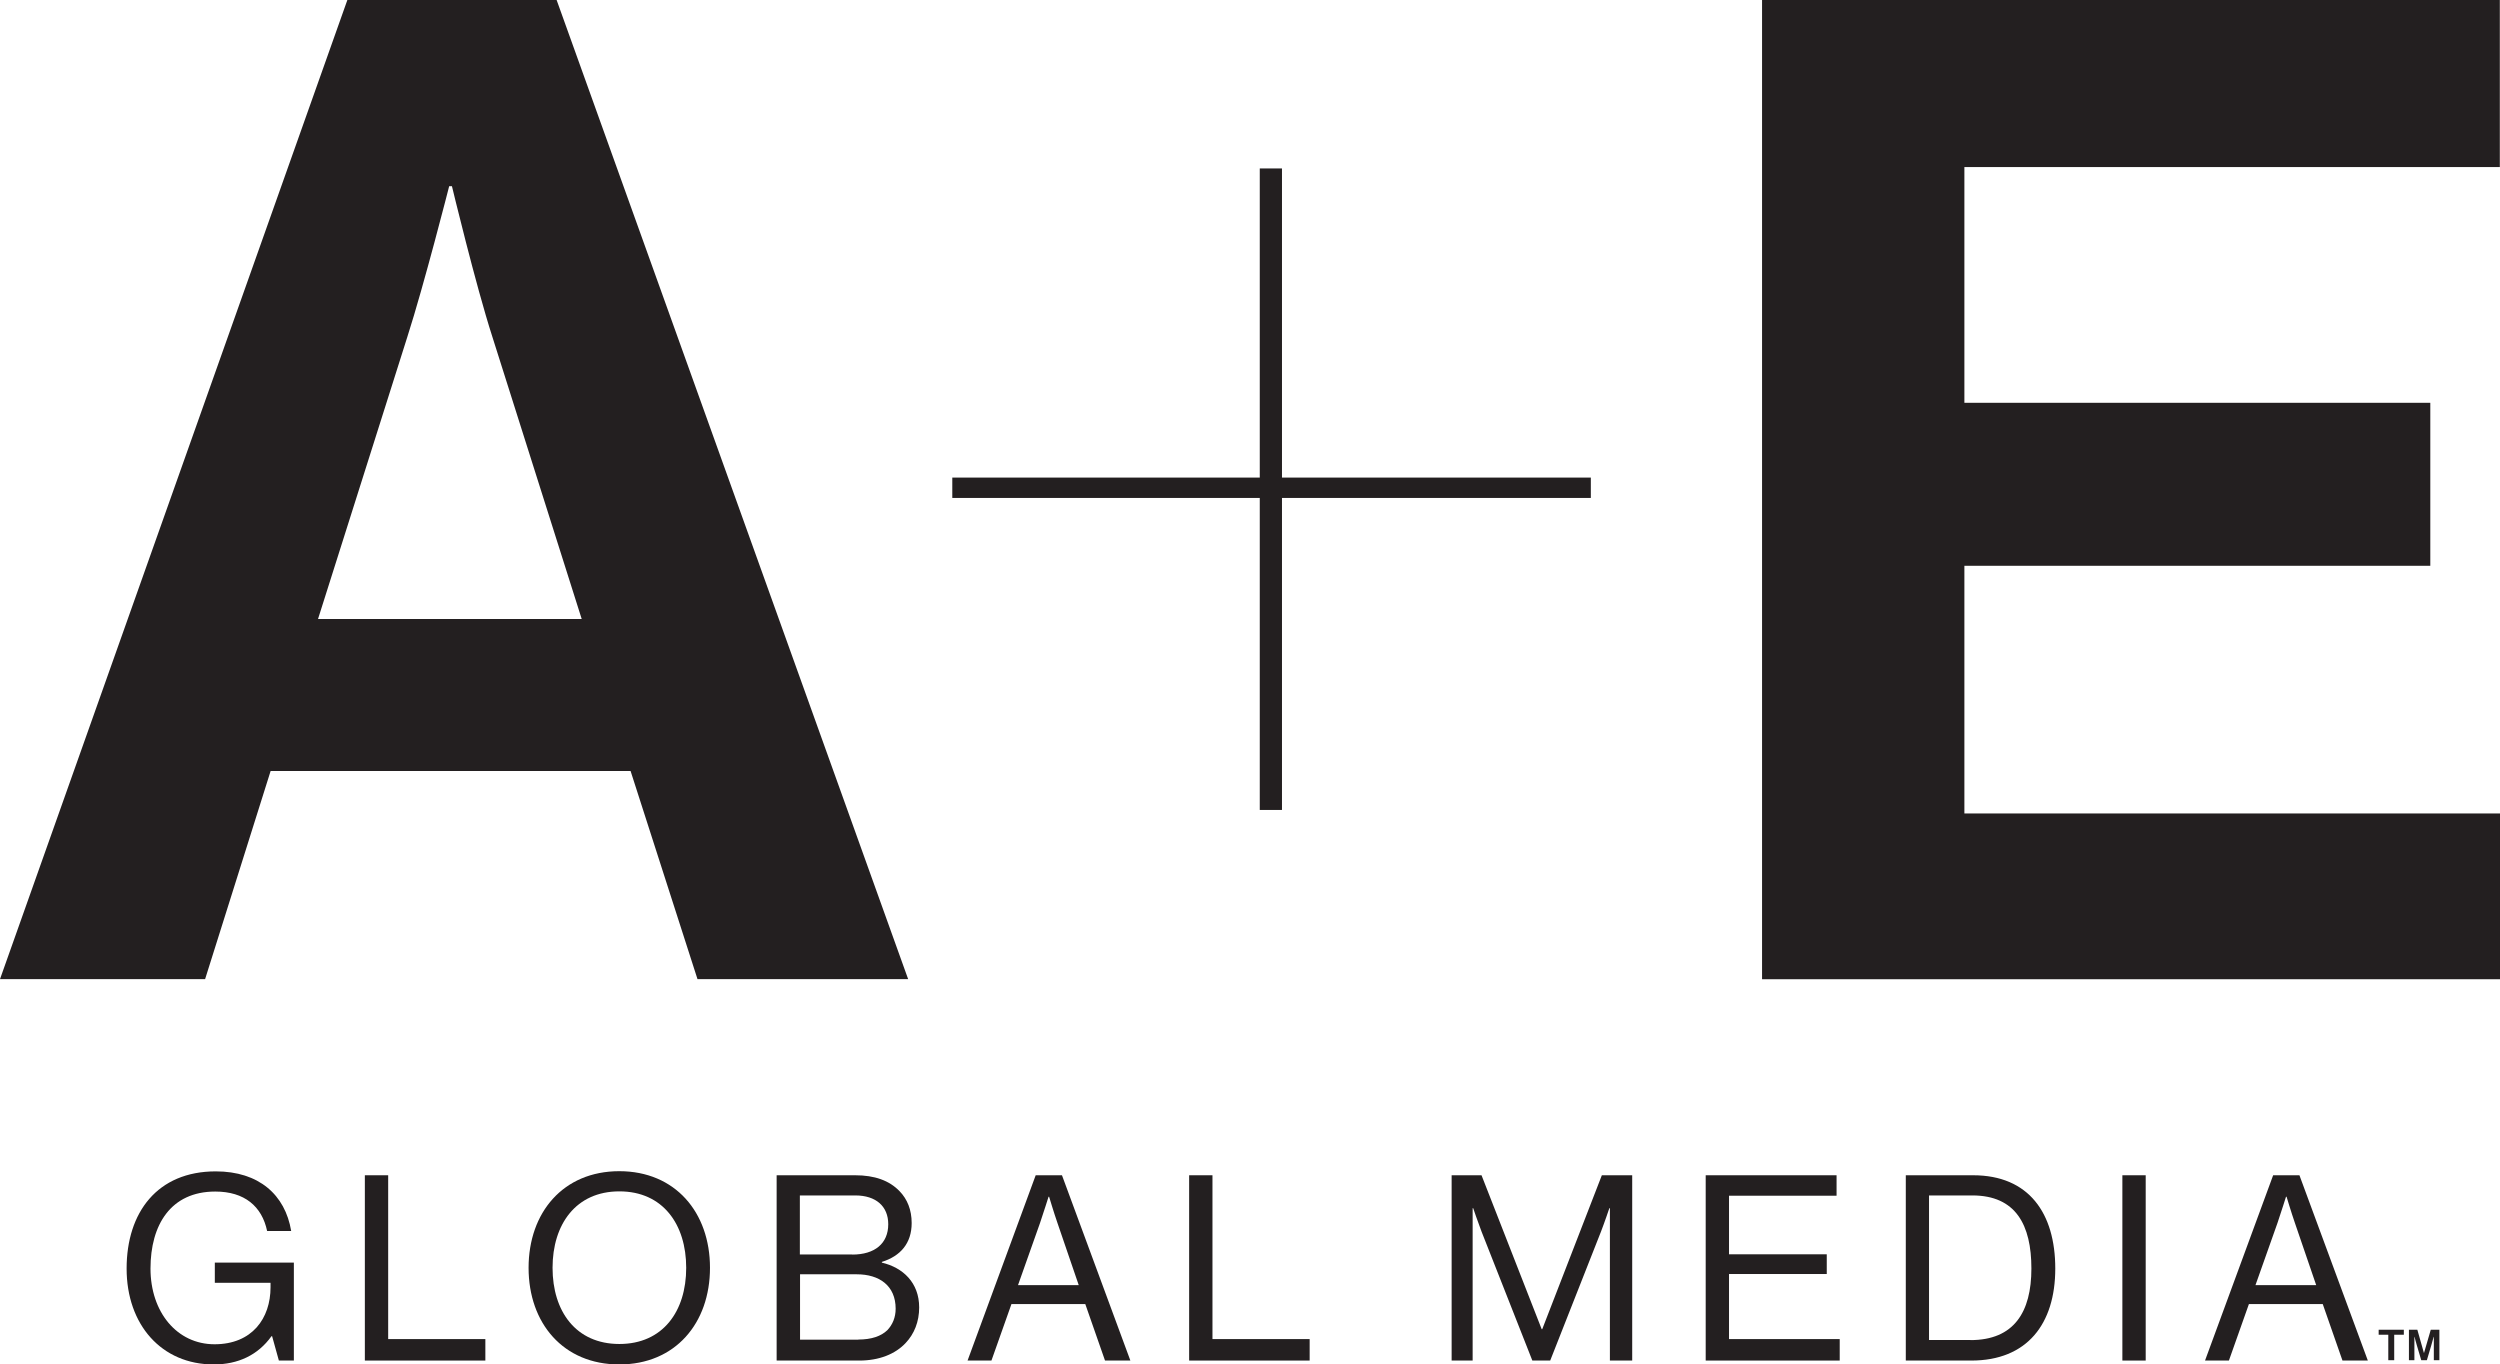 <?xml version="1.0" encoding="UTF-8"?>
<svg id="Layer_1" xmlns="http://www.w3.org/2000/svg" width="270.11" height="147.42" viewBox="0 0 270.11 147.42">
  <path fill="#231f20" class="cls-1" d="M37.53,0h22.61l37.98,105.79h-22.76l-7.23-22.49H29.24l-7.08,22.49H0L37.53,0ZM34.36,66.88h28.49l-9.65-30.48c-1.81-5.62-4.37-16.28-4.37-16.28h-.3s-2.71,10.65-4.52,16.28l-9.65,30.48Z" />
  <polygon fill="#231f20" class="cls-1" points="190.38 0 190.38 105.8 270.11 105.8 270.11 87.89 212.24 87.89 212.24 61.13 262.58 61.13 262.58 43.52 212.24 43.52 212.24 18.05 270.09 18.05 270.09 0 190.38 0" />
  <polygon fill="#231f20" class="cls-1" points="102.89 51.6 136.11 51.6 136.11 18.2 138.51 18.2 138.51 51.6 171.88 51.6 171.88 53.8 138.51 53.8 138.51 87.51 136.11 87.51 136.11 53.8 102.89 53.8 102.89 51.6" />
  <g>
    <path fill="#231f20" class="cls-1" d="M29.39,144.37h-.06c-1.46,2.04-3.61,3.05-6.24,3.05-5.63,0-9.41-4.28-9.41-10.36s3.33-10.5,9.63-10.5c4.65,0,7.5,2.52,8.15,6.44h-2.6c-.56-2.66-2.44-4.26-5.6-4.26-4.82,0-7,3.61-7,8.32s2.86,8.18,6.92,8.18,6.05-2.8,6.05-6.16v-.48h-6.02v-2.18h8.54v10.58h-1.62l-.73-2.63Z" />
    <path fill="#231f20" class="cls-1" d="M39.42,126.98h2.52v17.7h10.5v2.32h-13.02v-20.02Z" />
    <path fill="#231f20" class="cls-1" d="M57.11,136.98c0-5.99,3.75-10.44,9.8-10.44s9.8,4.45,9.8,10.44-3.75,10.44-9.8,10.44-9.8-4.45-9.8-10.44ZM74.14,136.98c0-4.7-2.52-8.26-7.22-8.26s-7.22,3.56-7.22,8.26,2.52,8.23,7.22,8.23,7.22-3.53,7.22-8.23Z" />
    <path fill="#231f20" class="cls-1" d="M83.91,126.98h8.48c2.1,0,3.7.56,4.82,1.74.81.84,1.29,1.99,1.29,3.42,0,2.21-1.23,3.58-3.22,4.2v.08c2.27.53,4.03,2.16,4.03,4.84,0,1.54-.53,2.86-1.46,3.84-1.12,1.2-2.86,1.9-5.01,1.9h-8.93v-20.02ZM92.08,135.55c2.44,0,3.89-1.2,3.89-3.28,0-1.93-1.32-3.11-3.56-3.11h-5.99v6.38h5.66ZM92.73,144.73c1.43,0,2.46-.36,3.14-1.01.56-.59.9-1.37.9-2.32,0-2.49-1.76-3.72-4.2-3.72h-6.13v7.06h6.3Z" />
    <path fill="#231f20" class="cls-1" d="M111.91,126.98h2.83l7.39,20.02h-2.74l-2.13-6.1h-7.98l-2.16,6.1h-2.58l7.36-20.02ZM110,138.85h6.55l-2.3-6.72c-.39-1.12-.9-2.83-.9-2.83h-.06s-.53,1.68-.92,2.83l-2.38,6.72Z" />
    <path fill="#231f20" class="cls-1" d="M128.48,126.98h2.52v17.7h10.5v2.32h-13.02v-20.02Z" />
    <path fill="#231f20" class="cls-1" d="M156.85,126.98h3.22l6.5,16.63h.06l6.44-16.63h3.28v20.02h-2.41v-16.46h-.06s-.53,1.57-.9,2.52l-5.49,13.94h-1.93l-5.49-13.94c-.39-1.01-.9-2.52-.9-2.52h-.06v16.46h-2.27v-20.02Z" />
    <path fill="#231f20" class="cls-1" d="M184.29,126.98h14.14v2.21h-11.62v6.33h10.56v2.13h-10.56v7.03h11.96v2.32h-14.48v-20.02Z" />
    <path fill="#231f20" class="cls-1" d="M205.9,126.98h7.28c6.02,0,8.88,4.09,8.88,10.08s-3.05,9.94-9.07,9.94h-7.08v-20.02ZM212.9,144.79c4.7,0,6.58-3.02,6.58-7.73s-1.68-7.9-6.38-7.9h-4.68v15.62h4.48Z" />
    <path fill="#231f20" class="cls-1" d="M229.31,126.98h2.52v20.02h-2.52v-20.02Z" />
    <path fill="#231f20" class="cls-1" d="M245.61,126.98h2.83l7.39,20.02h-2.74l-2.13-6.1h-7.98l-2.16,6.1h-2.58l7.36-20.02ZM243.7,138.85h6.55l-2.3-6.72c-.39-1.12-.9-2.83-.9-2.83h-.06s-.53,1.68-.92,2.83l-2.38,6.72Z" />
  </g>
  <path fill="#231f20" class="cls-1" d="M257,143.67h2.72v.54h-1.04v2.75h-.64v-2.75h-1.04v-.54ZM260.26,143.67h.92l.71,2.51h.01l.73-2.51h.93v3.29h-.6v-2.52h-.02s-.14.52-.26.93l-.47,1.59h-.61l-.47-1.59c-.12-.38-.25-.93-.25-.93h-.02v2.52h-.59v-3.29Z" />
</svg>